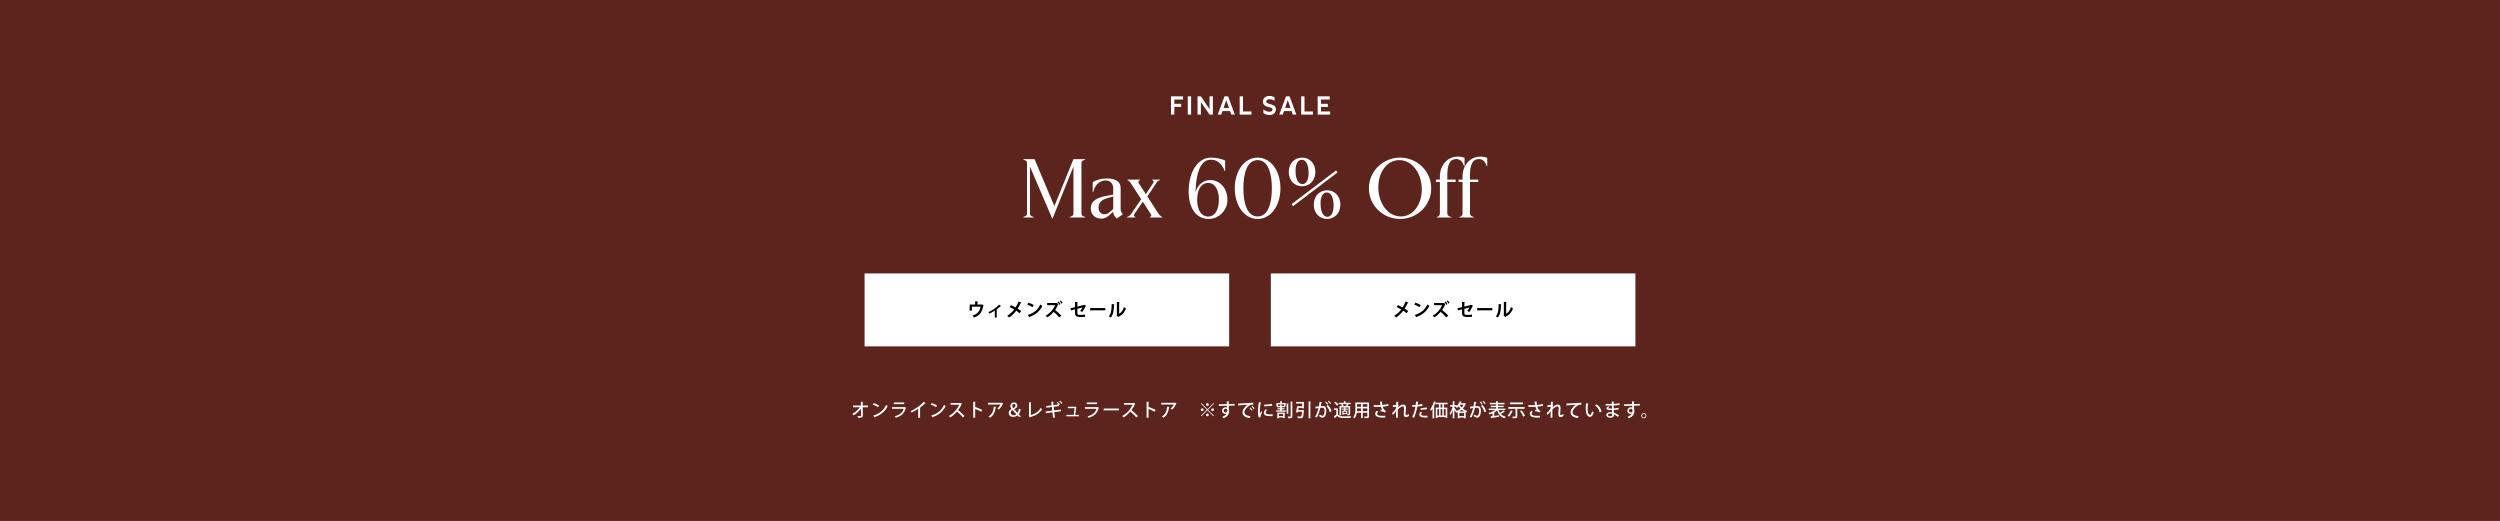 <svg width="1920" height="400" viewBox="0 0 1920 400" fill="none" xmlns="http://www.w3.org/2000/svg">
<rect width="1920" height="400" fill="#5D241D"/>
<rect width="1920" height="400" fill="#5D241D"/>
<path d="M808.408 167.768H808.088L791 127.96V163.8C791 164.888 791.256 165.592 792.536 166.104L793.88 166.68V167H785.88V166.68L787.224 166.104C788.504 165.592 788.76 164.888 788.76 163.8V125.4C788.76 124.312 788.504 123.608 787.224 123.096L785.88 122.52V122.2H794.52L809.752 158.296L824.408 122.2H833.432V122.52L832.088 123.096C830.808 123.608 830.552 124.312 830.552 125.4V163.8C830.552 164.888 830.808 165.592 832.088 166.104L833.432 166.68V167H821.528V166.68L822.872 166.104C824.152 165.592 824.408 164.888 824.408 163.8V127.96L808.408 167.768ZM861.797 163.8L862.373 164.504L857.637 167.896L856.293 166.296C855.653 165.528 854.949 164.376 854.949 162.776V162.52L852.389 164.888C850.597 166.552 848.677 167.896 845.861 167.896C840.997 167.896 837.733 164.76 837.733 160.216C837.733 153.88 842.981 151.704 849.765 150.424L854.949 149.464V144.728C854.949 140.824 852.517 138.584 849.125 138.584C845.285 138.584 841.637 141.272 840.293 145.368L839.525 147.736H839.205V139.864C841.701 138.328 845.605 137.048 850.085 137.048C856.485 137.048 860.645 139.416 860.645 144.344V160.024C860.645 161.56 860.901 162.648 861.797 163.8ZM852.709 162.52L854.949 160.472V150.872L849.573 152.472C845.989 153.56 843.685 155.672 843.685 159.576C843.685 162.264 845.413 164.568 847.973 164.568C849.701 164.568 851.109 163.992 852.709 162.52ZM892.11 166.36L892.686 166.68V167H883.086V166.68L883.534 166.424C884.302 165.976 884.43 165.336 883.79 164.376L877.646 154.904L871.182 164.44C870.606 165.336 870.734 165.976 871.502 166.424L871.95 166.68V167H865.486V166.68L866.126 166.424C867.406 165.912 867.982 165.336 868.622 164.376L876.43 152.984L868.366 140.568C867.726 139.608 867.342 139.096 866.382 138.584L865.806 138.264V137.944H875.534V138.264L875.086 138.52C874.318 138.968 873.934 139.672 874.51 140.568L880.014 149.08L885.71 140.504C886.35 139.608 885.966 139.032 885.262 138.52L884.878 138.264V137.944H890.958V138.264L890.318 138.52C889.038 139.032 888.782 139.544 888.078 140.568L881.166 150.872L889.806 164.184C890.51 165.272 891.214 165.848 892.11 166.36ZM929.396 138.264C936.628 138.264 942.644 144.28 942.644 153.432C942.644 162.2 935.476 168.152 928.308 168.152C918.452 168.152 912.884 159.64 912.884 147.096C912.884 131.864 920.052 121.048 929.908 121.048C934.004 121.048 937.908 121.944 940.916 123.288V131.416H940.596C938.356 125.528 934.772 122.648 929.908 122.648C923.188 122.648 918.644 130.008 918.132 147.8C919.668 141.464 924.852 138.264 929.396 138.264ZM927.924 166.296C933.172 166.296 936.116 160.984 936.116 153.432C936.116 145.88 933.172 140.504 927.924 140.504C922.42 140.504 919.412 145.88 919.412 153.432C919.412 160.984 922.42 166.296 927.924 166.296ZM965.846 168.152C955.542 168.152 948.31 157.784 948.31 144.6C948.31 131.416 955.542 121.048 965.846 121.048C976.15 121.048 983.382 131.416 983.382 144.6C983.382 157.784 976.15 168.152 965.846 168.152ZM965.846 166.232C973.718 166.232 976.79 156.44 976.79 144.6C976.79 132.76 973.718 122.968 965.846 122.968C957.974 122.968 954.902 132.76 954.902 144.6C954.902 156.44 957.974 166.232 965.846 166.232ZM1000.02 143.064C994.257 143.064 989.777 138.712 989.777 132.056C989.777 125.4 994.257 121.048 1000.02 121.048C1005.71 121.048 1010.19 125.4 1010.19 132.056C1010.19 138.712 1005.71 143.064 1000.02 143.064ZM1000.34 141.4C1002.96 141.4 1005.01 138.392 1005.01 133.016C1005.01 127.448 1003.47 122.712 999.697 122.712C997.009 122.712 994.961 125.72 994.961 131.096C994.961 136.6 996.561 141.4 1000.34 141.4ZM1027.22 132.44L993.105 158.296L991.953 156.76L1026.07 130.904L1027.22 132.44ZM1019.22 168.152C1013.46 168.152 1008.98 163.8 1008.98 157.144C1008.98 150.488 1013.46 146.136 1019.22 146.136C1024.91 146.136 1029.39 150.488 1029.39 157.144C1029.39 163.8 1024.91 168.152 1019.22 168.152ZM1019.54 166.488C1022.16 166.488 1024.21 163.48 1024.21 158.104C1024.21 152.536 1022.67 147.8 1018.9 147.8C1016.21 147.8 1014.16 150.808 1014.16 156.184C1014.16 161.688 1015.76 166.488 1019.54 166.488ZM1075.25 168.152C1062.06 168.152 1051.31 157.72 1051.31 144.6C1051.31 131.544 1062.06 121.048 1075.25 121.048C1088.43 121.048 1099.18 131.544 1099.18 144.6C1099.18 157.72 1088.43 168.152 1075.25 168.152ZM1075.89 166.232C1085.55 166.232 1091.95 156.568 1091.95 145.496C1091.95 133.208 1084.65 122.968 1074.61 122.968C1064.94 122.968 1058.54 132.632 1058.54 143.704C1058.54 156.056 1065.77 166.232 1075.89 166.232ZM1119.66 120.28C1121.52 120.28 1123.31 120.6 1124.78 121.24V127.64H1124.46L1123.76 126.04C1122.61 123.48 1120.75 122.136 1118.38 122.136C1113.58 122.136 1111.53 126.296 1111.53 134.808V137.944H1117.93V139.736H1111.53V163.736C1111.53 164.952 1112.17 165.848 1113.45 166.296L1114.61 166.68V167H1103.41V166.68L1104.3 166.296C1105.58 165.72 1105.84 164.824 1105.84 163.736V139.736H1102.77V137.944H1105.84V135.448C1105.84 127.32 1111.21 120.28 1119.66 120.28ZM1137.07 120.28C1138.92 120.28 1140.71 120.6 1142.19 121.24V127.64H1141.87L1141.16 126.04C1140.01 123.48 1138.15 122.136 1135.79 122.136C1130.99 122.136 1128.94 126.296 1128.94 134.808V137.944H1135.34V139.736H1128.94V163.736C1128.94 164.952 1129.58 165.848 1130.86 166.296L1132.01 166.68V167H1120.81V166.68L1121.71 166.296C1122.99 165.72 1123.24 164.824 1123.24 163.736V139.736H1120.17V137.944H1123.24V135.448C1123.24 127.32 1128.62 120.28 1137.07 120.28Z" fill="white"/>
<path d="M899.334 88V74H908.574V76.42H901.874V79.7H907.154V82.12H901.874V88H899.334ZM914.783 74V88H912.203V74H914.783ZM928.937 74H931.497V88H928.937L922.277 78.44V88H919.717V74H922.277L928.937 83.8V74ZM945.614 88L944.674 85.28H938.894L937.954 88H935.214L940.414 74H943.174L948.354 88H945.614ZM939.714 82.88H943.874L941.774 76.94L939.714 82.88ZM952.072 88V74H954.632V85.58H961.112V88H952.072ZM970.277 83.96C971.417 85.02 973.217 85.84 974.837 85.84C976.137 85.84 977.297 85.34 977.297 84.14C977.297 83.14 976.477 82.78 975.317 82.48L974.017 82.14C972.097 81.64 969.917 80.76 969.917 78C969.917 75.06 972.357 73.68 974.957 73.68C976.297 73.68 977.757 74.04 978.877 74.8V77.36C977.977 76.76 976.417 76.22 975.037 76.22C973.677 76.22 972.517 76.74 972.517 77.94C972.517 79.06 973.537 79.4 974.937 79.78L975.997 80.06C977.997 80.6 979.897 81.36 979.897 83.96C979.897 86.84 977.537 88.36 974.877 88.36C973.337 88.36 971.597 87.86 970.277 86.78V83.96ZM992.845 88L991.905 85.28H986.125L985.185 88H982.445L987.645 74H990.405L995.585 88H992.845ZM986.945 82.88H991.105L989.005 76.94L986.945 82.88ZM999.303 88V74H1001.86V85.58H1008.34V88H999.303ZM1021.55 88H1011.97V74H1021.21V76.42H1014.51V79.7H1019.79V82.12H1014.51V85.58H1021.55V88Z" fill="white"/>
<rect width="280" height="56" transform="translate(664 210)" fill="white"/>
<path d="M748.9 233.872V231.422L751.154 231.548C751.14 231.702 750.986 231.87 750.706 231.898V233.872H753.59L753.912 233.732L755.452 234.362C755.41 234.432 755.326 234.53 755.214 234.586C754.388 239.64 752.456 242.342 748.06 243.896C747.822 243.49 747.248 242.804 746.87 242.398C750.762 241.096 752.554 238.828 753.03 235.538H746.422V238.534H744.7V233.872H748.9ZM767.326 233.998L768.838 235.048C768.754 235.146 768.614 235.174 768.418 235.146C767.55 236 766.416 236.868 765.436 237.61C765.59 237.666 765.716 237.708 765.814 237.75C765.772 237.848 765.66 237.932 765.492 237.96V243.938H764.008V238.52C763 239.206 761.152 240.312 759.948 240.858C759.766 240.55 759.374 240.018 759.094 239.766C763.63 237.68 766.444 234.978 767.326 233.998ZM775.438 235.818L776.418 234.334C777.552 234.824 778.784 235.44 779.96 236.084C780.688 234.95 781.626 233.172 782.298 231.492L784.524 232.43C784.468 232.57 784.258 232.654 783.978 232.64C783.348 234.012 782.41 235.72 781.57 237.022C782.368 237.512 783.418 238.212 784.244 238.912L783.068 240.592C782.41 239.976 781.486 239.248 780.478 238.576C779.064 240.494 777.132 242.44 775.032 243.812C774.724 243.448 773.996 242.818 773.562 242.538C775.606 241.278 777.566 239.472 778.938 237.652C777.79 236.966 776.572 236.336 775.438 235.818ZM788.968 233.956L789.794 232.43C791.194 232.864 792.874 233.606 793.896 234.278L792.972 235.874C791.964 235.202 790.312 234.432 788.968 233.956ZM790.592 243.7L789.318 241.908C794.036 240.452 797.284 237.708 798.908 233.858C799.426 234.278 800.028 234.614 800.546 234.894C798.81 238.716 795.464 241.698 790.83 243.336C790.802 243.49 790.718 243.644 790.592 243.7ZM813.845 231.24L814.643 230.736C815.147 231.254 815.791 232.108 816.099 232.668L815.259 233.228C814.979 232.668 814.279 231.73 813.845 231.24ZM812.137 232.066L812.977 231.52C813.537 232.108 814.111 232.864 814.447 233.536L813.579 234.096C813.271 233.508 812.697 232.64 812.137 232.066ZM811.619 232.626L812.921 233.578C812.879 233.62 812.795 233.662 812.739 233.676C812.263 234.88 811.353 236.686 810.373 238.072C811.717 239.164 813.845 241.082 815.133 242.44L813.495 243.728C812.361 242.37 810.443 240.494 809.253 239.514C807.965 240.984 806.215 242.664 804.409 243.756C804.101 243.378 803.513 242.748 803.093 242.398C806.579 240.508 809.169 237.33 810.373 234.404H804.227L804.213 232.724H811.325L811.619 232.626ZM832.572 234.054L834.084 234.768C834.042 234.866 833.944 234.95 833.804 235.006C833.188 236.49 832.082 238.52 831.116 239.598C830.724 239.332 830.08 239.01 829.562 238.786C830.262 238.086 830.934 237.064 831.298 236.154L827.434 237.148V240.298C827.434 241.418 827.896 241.81 828.932 241.81H831.13C831.676 241.81 832.726 241.698 833.272 241.614C833.272 242.132 833.3 242.846 833.328 243.336C832.768 243.406 831.788 243.448 831.172 243.448H828.904C826.706 243.448 825.628 242.468 825.628 240.354V237.61L822.534 238.394L822.1 236.756L825.628 235.902V231.856L827.84 231.968C827.826 232.15 827.672 232.248 827.434 232.304V235.454L832.376 234.208L832.572 234.054ZM837.338 238.618L837.226 236.588H848.916V238.352H837.814C837.73 238.492 837.534 238.59 837.338 238.618ZM859.52 232.248V240.956C861.396 239.92 862.544 238.03 863.174 235.86C863.538 236.168 864.336 236.616 864.756 236.826C863.748 239.724 862.11 241.768 859.142 243.238C859.072 243.378 858.932 243.518 858.82 243.588L857.504 242.048L857.728 241.754V231.8L859.912 231.912C859.884 232.066 859.786 232.206 859.52 232.248ZM853.738 233.536L855.922 233.676C855.908 233.83 855.782 233.956 855.558 233.984C855.488 238.002 855.11 241.25 853.192 243.84C852.786 243.574 852.114 243.182 851.624 242.93C853.486 240.76 853.738 237.12 853.738 233.536Z" fill="black"/>
<rect width="280" height="56" transform="translate(976 210)" fill="white"/>
<path d="M1072.65 235.818L1073.63 234.334C1074.76 234.824 1076 235.44 1077.17 236.084C1077.9 234.95 1078.84 233.172 1079.51 231.492L1081.74 232.43C1081.68 232.57 1081.47 232.654 1081.19 232.64C1080.56 234.012 1079.62 235.72 1078.78 237.022C1079.58 237.512 1080.63 238.212 1081.46 238.912L1080.28 240.592C1079.62 239.976 1078.7 239.248 1077.69 238.576C1076.28 240.494 1074.34 242.44 1072.24 243.812C1071.94 243.448 1071.21 242.818 1070.77 242.538C1072.82 241.278 1074.78 239.472 1076.15 237.652C1075 236.966 1073.78 236.336 1072.65 235.818ZM1086.18 233.956L1087.01 232.43C1088.41 232.864 1090.09 233.606 1091.11 234.278L1090.18 235.874C1089.18 235.202 1087.52 234.432 1086.18 233.956ZM1087.8 243.7L1086.53 241.908C1091.25 240.452 1094.5 237.708 1096.12 233.858C1096.64 234.278 1097.24 234.614 1097.76 234.894C1096.02 238.716 1092.68 241.698 1088.04 243.336C1088.01 243.49 1087.93 243.644 1087.8 243.7ZM1111.06 231.24L1111.85 230.736C1112.36 231.254 1113 232.108 1113.31 232.668L1112.47 233.228C1112.19 232.668 1111.49 231.73 1111.06 231.24ZM1109.35 232.066L1110.19 231.52C1110.75 232.108 1111.32 232.864 1111.66 233.536L1110.79 234.096C1110.48 233.508 1109.91 232.64 1109.35 232.066ZM1108.83 232.626L1110.13 233.578C1110.09 233.62 1110.01 233.662 1109.95 233.676C1109.47 234.88 1108.56 236.686 1107.58 238.072C1108.93 239.164 1111.06 241.082 1112.34 242.44L1110.71 243.728C1109.57 242.37 1107.65 240.494 1106.46 239.514C1105.18 240.984 1103.43 242.664 1101.62 243.756C1101.31 243.378 1100.72 242.748 1100.3 242.398C1103.79 240.508 1106.38 237.33 1107.58 234.404H1101.44L1101.42 232.724H1108.54L1108.83 232.626ZM1129.78 234.054L1131.3 234.768C1131.25 234.866 1131.16 234.95 1131.02 235.006C1130.4 236.49 1129.29 238.52 1128.33 239.598C1127.94 239.332 1127.29 239.01 1126.77 238.786C1127.47 238.086 1128.15 237.064 1128.51 236.154L1124.65 237.148V240.298C1124.65 241.418 1125.11 241.81 1126.14 241.81H1128.34C1128.89 241.81 1129.94 241.698 1130.48 241.614C1130.48 242.132 1130.51 242.846 1130.54 243.336C1129.98 243.406 1129 243.448 1128.38 243.448H1126.12C1123.92 243.448 1122.84 242.468 1122.84 240.354V237.61L1119.75 238.394L1119.31 236.756L1122.84 235.902V231.856L1125.05 231.968C1125.04 232.15 1124.88 232.248 1124.65 232.304V235.454L1129.59 234.208L1129.78 234.054ZM1134.55 238.618L1134.44 236.588H1146.13V238.352H1135.03C1134.94 238.492 1134.75 238.59 1134.55 238.618ZM1156.73 232.248V240.956C1158.61 239.92 1159.76 238.03 1160.39 235.86C1160.75 236.168 1161.55 236.616 1161.97 236.826C1160.96 239.724 1159.32 241.768 1156.35 243.238C1156.28 243.378 1156.14 243.518 1156.03 243.588L1154.72 242.048L1154.94 241.754V231.8L1157.12 231.912C1157.1 232.066 1157 232.206 1156.73 232.248ZM1150.95 233.536L1153.13 233.676C1153.12 233.83 1152.99 233.956 1152.77 233.984C1152.7 238.002 1152.32 241.25 1150.4 243.84C1150 243.574 1149.33 243.182 1148.84 242.93C1150.7 240.76 1150.95 237.12 1150.95 233.536Z" fill="black"/>
<path d="M666.591 311.46V312.776H662.587L662.657 319.09C662.685 320.826 661.565 320.826 658.905 320.826C658.863 320.462 658.709 319.902 658.555 319.552C658.919 319.552 659.325 319.566 659.689 319.566C660.963 319.566 661.271 319.566 661.271 319.076L661.215 313.826C659.801 315.772 657.687 317.718 655.573 318.95C655.335 318.614 654.943 318.18 654.593 317.9C656.763 316.724 658.989 314.764 660.403 312.776H655.209V311.46H661.187L661.159 308.534L662.923 308.618C662.909 308.758 662.783 308.856 662.545 308.884L662.573 311.46H666.591ZM670.329 310.76L670.987 309.57C672.415 310.004 674.095 310.746 675.117 311.432L674.389 312.692C673.381 311.992 671.715 311.25 670.329 310.76ZM671.729 320.602L670.721 319.146C675.551 317.662 678.827 314.89 680.479 311.026C680.885 311.348 681.361 311.614 681.767 311.838C680.031 315.66 676.643 318.656 671.953 320.266C671.939 320.406 671.841 320.546 671.729 320.602ZM694.451 309.108V310.396H686.471V309.108H694.451ZM694.717 312.566L695.907 313.112C695.851 313.196 695.781 313.252 695.669 313.294C694.465 317.55 692.225 319.608 688.025 320.784C687.857 320.448 687.465 319.958 687.185 319.664C690.839 318.768 693.191 316.822 693.961 313.98H685.099V312.678H694.549L694.717 312.566ZM709.487 308.59L710.915 309.654C710.845 309.724 710.747 309.78 710.607 309.78C710.565 309.78 710.523 309.78 710.467 309.766C709.389 310.844 707.947 312.048 706.603 313.028C706.729 313.084 706.897 313.154 706.981 313.182C706.953 313.294 706.827 313.392 706.645 313.42V320.812H705.175V313.938C703.803 314.89 701.913 315.968 700.205 316.808C700.009 316.486 699.645 315.996 699.365 315.73C703.103 314.036 707.289 311.096 709.487 308.59ZM714.849 310.76L715.507 309.57C716.935 310.004 718.615 310.746 719.637 311.432L718.909 312.692C717.901 311.992 716.235 311.25 714.849 310.76ZM716.249 320.602L715.241 319.146C720.071 317.662 723.347 314.89 724.999 311.026C725.405 311.348 725.881 311.614 726.287 311.838C724.551 315.66 721.163 318.656 716.473 320.266C716.459 320.406 716.361 320.546 716.249 320.602ZM737.69 309.444L738.81 310.06C738.754 310.158 738.684 310.214 738.572 310.256C737.802 312.048 737.004 313.462 735.87 314.974C737.312 316.136 739.496 318.11 740.77 319.496L739.538 320.56C738.39 319.202 736.276 317.13 734.974 316.066C733.7 317.564 731.726 319.44 729.808 320.56C729.584 320.252 729.108 319.762 728.786 319.482C732.44 317.494 735.394 313.84 736.668 310.858H730.088V309.528H737.438L737.69 309.444ZM754.35 314.848L753.566 316.206C752.278 315.478 750.388 314.582 748.932 314.008V320.784H747.462V308.534L749.338 308.646C749.324 308.8 749.198 308.912 748.932 308.968V312.972L749.212 312.58C750.808 313.168 752.936 314.106 754.35 314.848ZM769.26 309.234L770.478 309.864C770.436 309.948 770.338 310.004 770.24 310.046C769.54 311.698 768.35 313.406 767.104 314.526C766.824 314.288 766.25 313.952 765.886 313.756C766.964 312.93 767.888 311.684 768.294 310.676H758.774V309.346H769.078L769.26 309.234ZM763.226 312.314L765.074 312.496C765.046 312.636 764.92 312.734 764.71 312.762C764.332 315.94 763.184 319.104 760.342 320.784C760.048 320.546 759.53 320.098 759.152 319.888C761.896 318.404 762.96 315.548 763.226 312.314ZM784.156 320H782.224C781.916 319.72 781.622 319.44 781.258 319.034C780.306 319.832 779.312 320.168 778.094 320.168C775.994 320.168 774.692 318.824 774.692 317.158C774.692 315.632 775.616 314.694 776.806 314.078V314.036C776.232 313.322 775.924 312.51 775.924 311.796C775.924 310.438 776.932 309.094 778.808 309.094C780.278 309.094 781.342 310.06 781.342 311.432C781.342 312.538 780.726 313.434 778.962 314.302V314.358C779.9 315.436 780.894 316.556 781.468 317.116C781.916 316.5 782.238 315.562 782.462 314.162H783.918C783.624 315.94 783.106 317.27 782.322 318.096C782.924 318.726 783.54 319.384 784.156 320ZM778.738 310.186C777.786 310.186 777.422 310.984 777.422 311.656C777.422 312.398 777.772 312.93 778.22 313.49C779.27 312.902 779.928 312.356 779.928 311.516C779.928 310.9 779.578 310.186 778.738 310.186ZM778.402 318.936C779.284 318.936 780.026 318.586 780.488 318.11C779.97 317.606 778.752 316.29 777.562 314.932C777.016 315.254 776.246 315.856 776.246 316.906C776.246 318.068 777.114 318.936 778.402 318.936ZM791.716 309.402V318.754C794.992 317.816 797.708 316.066 799.304 313.28C799.556 313.602 800.046 314.05 800.326 314.274C798.478 317.34 795.272 319.314 791.114 320.392C791.086 320.518 790.988 320.658 790.862 320.7L790.064 319.384L790.26 319.09V308.982L792.136 309.08C792.122 309.234 791.996 309.36 791.716 309.402ZM815.936 309.668L815.222 310.186C814.872 309.626 814.074 308.744 813.528 308.268L814.186 307.736C814.802 308.268 815.544 309.08 815.936 309.668ZM809.538 315.184L814.648 314.54L814.788 315.842L809.692 316.486L810.182 320.686L808.754 320.84L808.292 316.668L803.21 317.326L803.056 316.024L808.138 315.366L807.816 312.594L803.616 313.126L803.462 311.824L807.662 311.292L807.354 308.604L809.188 308.52C809.188 308.66 809.076 308.786 808.838 308.856L809.076 311.11L812.968 310.606C812.576 310.088 812.072 309.528 811.638 309.15L812.31 308.646C812.926 309.15 813.626 309.976 814.032 310.592L813.318 311.096C813.248 310.984 813.164 310.858 813.066 310.732L813.206 311.908L809.23 312.412L809.538 315.184ZM825.764 318.628H828.592V319.748H819.044V318.628H824.602C824.812 317.284 825.134 314.82 825.274 313.476H820.108V312.37H825.666L825.862 312.3L826.8 312.734C826.758 312.804 826.688 312.874 826.59 312.902C826.408 314.302 825.988 317.214 825.764 318.628ZM842.578 309.108V310.396H834.598V309.108H842.578ZM842.844 312.566L844.034 313.112C843.978 313.196 843.908 313.252 843.796 313.294C842.592 317.55 840.352 319.608 836.152 320.784C835.984 320.448 835.592 319.958 835.312 319.664C838.966 318.768 841.318 316.822 842.088 313.98H833.226V312.678H842.676L842.844 312.566ZM847.688 315.408L847.576 313.756H859.266V315.156H848.136C848.052 315.296 847.87 315.394 847.688 315.408ZM870.826 309.444L871.946 310.06C871.89 310.158 871.82 310.214 871.708 310.256C870.938 312.048 870.14 313.462 869.006 314.974C870.448 316.136 872.632 318.11 873.906 319.496L872.674 320.56C871.526 319.202 869.412 317.13 868.11 316.066C866.836 317.564 864.862 319.44 862.944 320.56C862.72 320.252 862.244 319.762 861.922 319.482C865.576 317.494 868.53 313.84 869.804 310.858H863.224V309.528H870.574L870.826 309.444ZM887.486 314.848L886.702 316.206C885.414 315.478 883.524 314.582 882.068 314.008V320.784H880.598V308.534L882.474 308.646C882.46 308.8 882.334 308.912 882.068 308.968V312.972L882.348 312.58C883.944 313.168 886.072 314.106 887.486 314.848ZM902.396 309.234L903.614 309.864C903.572 309.948 903.474 310.004 903.376 310.046C902.676 311.698 901.486 313.406 900.24 314.526C899.96 314.288 899.386 313.952 899.022 313.756C900.1 312.93 901.024 311.684 901.43 310.676H891.91V309.346H902.214L902.396 309.234ZM896.362 312.314L898.21 312.496C898.182 312.636 898.056 312.734 897.846 312.762C897.468 315.94 896.32 319.104 893.478 320.784C893.184 320.546 892.666 320.098 892.288 319.888C895.032 318.404 896.096 315.548 896.362 312.314ZM927.288 311.74C926.686 311.74 926.238 311.236 926.238 310.69C926.238 310.116 926.714 309.64 927.288 309.64C927.862 309.64 928.338 310.116 928.338 310.69C928.338 311.264 927.862 311.74 927.288 311.74ZM922.262 310.06L922.668 309.654L927.288 314.274L931.908 309.654L932.314 310.06L927.694 314.68L932.314 319.3L931.908 319.706L927.288 315.086L922.654 319.72L922.248 319.314L926.882 314.68L922.262 310.06ZM924.348 314.68C924.348 315.282 923.844 315.73 923.298 315.73C922.724 315.73 922.248 315.254 922.248 314.68C922.248 314.106 922.724 313.63 923.298 313.63C923.872 313.63 924.348 314.106 924.348 314.68ZM930.228 314.68C930.228 314.078 930.732 313.63 931.278 313.63C931.852 313.63 932.328 314.106 932.328 314.68C932.328 315.254 931.852 315.73 931.278 315.73C930.704 315.73 930.228 315.254 930.228 314.68ZM927.288 317.62C927.89 317.62 928.338 318.124 928.338 318.67C928.338 319.244 927.862 319.72 927.288 319.72C926.714 319.72 926.238 319.244 926.238 318.67C926.238 318.096 926.714 317.62 927.288 317.62ZM936.108 311.796L936.066 310.508C936.948 310.48 941.246 310.368 942.212 310.326C942.212 310.13 942.156 308.632 942.128 308.254L944.032 308.338C944.018 308.464 943.892 308.604 943.64 308.646C943.64 309.01 943.654 309.682 943.668 310.298C945.446 310.242 947.266 310.2 948.162 310.186V311.502C947.084 311.488 945.418 311.502 943.696 311.558C943.71 312.076 943.71 312.58 943.724 312.93C943.752 313.42 943.766 313.784 943.78 314.232C943.962 314.778 943.976 315.436 943.976 315.772C943.976 318.642 942.002 320.322 939.762 321.176C939.524 320.854 939.048 320.364 938.74 320.084C940.546 319.44 941.694 318.502 942.114 317.424H942.1C941.876 317.704 941.47 317.914 941.008 317.914C939.762 317.914 938.586 316.906 938.586 315.408C938.586 313.868 939.846 312.748 941.204 312.748C941.624 312.748 942.03 312.86 942.31 313.056C942.31 313 942.296 312.944 942.296 312.902C942.282 312.636 942.268 312.076 942.254 311.586C939.944 311.656 937.648 311.712 936.108 311.796ZM941.19 316.808C942.044 316.808 942.52 316.136 942.52 315.38C942.52 314.372 942.1 313.868 941.288 313.868C940.476 313.868 939.86 314.484 939.86 315.408C939.86 316.248 940.49 316.808 941.19 316.808ZM951.105 311.586L950.965 309.92C951.385 309.92 951.987 309.906 952.379 309.878C953.807 309.766 960.359 309.332 962.459 309.276L962.473 310.76C961.325 310.718 960.583 310.802 959.505 311.53C957.699 312.678 955.739 314.764 955.739 316.458C955.739 318.222 957.125 319.258 960.387 319.65L959.715 321.036C955.725 320.518 954.213 318.922 954.213 316.472C954.213 314.638 955.963 312.328 958.273 310.802C956.635 310.928 952.967 311.208 951.441 311.362C951.399 311.46 951.231 311.558 951.105 311.586ZM961.143 312.272L961.773 311.74C962.431 312.258 963.187 313.028 963.565 313.644L962.893 314.19C962.543 313.658 961.759 312.762 961.143 312.272ZM959.561 313.518L960.191 312.986C960.821 313.476 961.591 314.302 961.983 314.904L961.297 315.436C960.947 314.876 960.107 313.952 959.561 313.518ZM966.785 308.926L968.689 309.206C968.661 309.36 968.521 309.444 968.241 309.458C967.737 311.838 967.513 314.344 967.513 315.674C967.513 316.598 967.541 317.48 967.639 318.04C967.863 317.494 968.437 316.178 968.619 315.702L969.333 316.668C968.815 317.858 968.353 318.642 968.157 319.286C968.087 319.524 968.045 319.734 968.045 319.944C968.045 320.112 968.073 320.266 968.115 320.42L966.729 320.644C966.267 319.3 966.099 317.606 966.099 315.73C966.099 313.868 966.379 311.292 966.785 308.926ZM970.943 312.09L970.901 310.746C972.595 310.704 975.129 310.522 976.907 310.214L977.047 311.586C975.325 311.88 972.567 312.062 970.943 312.09ZM977.383 318.152L977.341 319.552C976.851 319.58 976.333 319.594 975.815 319.594C974.863 319.594 973.939 319.552 973.281 319.454C971.447 319.202 970.649 318.208 970.649 317.046C970.649 316.066 971.153 315.226 971.909 314.302L973.225 314.778C972.553 315.45 972.105 316.122 972.105 316.864C972.105 318.166 973.855 318.25 975.465 318.25C976.095 318.25 976.781 318.222 977.383 318.152ZM982.185 321.26H980.981V316.864H986.693V321.106H985.433V320.56H982.185V321.26ZM988.135 309.836L989.717 309.934C989.703 310.046 989.619 310.116 989.395 310.158V317.732H988.135V309.836ZM985.433 319.552V317.886H982.185V319.552H985.433ZM986.483 314.442H984.397V315.198H987.449V316.234H980.113V315.198H983.165V314.442H981.135V313.532H983.165V312.804H980.869V312.006H980.267V309.542H983.137V308.114L984.761 308.212C984.747 308.324 984.649 308.408 984.439 308.436V309.542H987.393V312.006H986.777V312.804H984.397V313.532H986.483V314.442ZM981.443 310.578V311.824H983.165V310.83L984.719 310.928C984.705 311.04 984.621 311.124 984.397 311.152V311.824H986.161V310.578H981.443ZM991.215 319.58V308.408L992.825 308.478C992.811 308.604 992.727 308.688 992.503 308.716V319.58C992.503 321.008 991.943 321.26 989.381 321.232C989.325 320.868 989.129 320.28 988.947 319.888C989.465 319.916 989.955 319.916 990.333 319.916C991.131 319.916 991.215 319.916 991.215 319.58ZM1005.01 321.232V308.296L1006.67 308.394C1006.66 308.52 1006.57 308.59 1006.35 308.632V321.232H1005.01ZM997.039 314.918H1000.37L1000.67 314.89L1001.45 315.03C1001.45 315.142 1001.42 315.31 1001.39 315.436C1001.14 318.782 1000.89 320.154 1000.39 320.686C999.909 321.204 999.377 321.232 998.327 321.232C997.865 321.232 997.333 321.218 996.787 321.19C996.745 320.784 996.563 320.196 996.297 319.818C997.235 319.902 998.215 319.916 998.579 319.916C998.887 319.916 999.055 319.888 999.237 319.762C999.559 319.482 999.783 318.46 999.965 316.164H996.829C996.773 316.416 996.731 316.64 996.689 316.85L995.359 316.64C995.639 315.422 995.961 313.518 996.143 312.02H1000.06V309.934H995.401V308.702H1001.38V313.63H1000.06V313.266H997.305C997.221 313.812 997.137 314.386 997.039 314.918ZM1022.24 309.752L1021.53 310.242C1021.19 309.654 1020.38 308.744 1019.79 308.296L1020.46 307.806C1021.12 308.324 1021.86 309.15 1022.24 309.752ZM1020.07 310.312L1019.36 310.816C1019.02 310.214 1018.21 309.304 1017.63 308.856L1018.29 308.38C1018.95 308.884 1019.71 309.71 1020.07 310.312ZM1013.43 308.59L1015.32 308.814C1015.28 309.01 1015.11 309.08 1014.86 309.094C1014.71 309.822 1014.48 311.096 1014.32 311.922C1014.82 311.866 1015.35 311.824 1015.67 311.824C1017.9 311.81 1018.61 313.322 1018.61 315.464C1018.61 316.024 1018.52 317.396 1018.19 318.418C1017.76 319.986 1016.84 320.756 1015.59 320.756C1015.03 320.756 1014.23 320.49 1013.06 319.566C1013.25 319.216 1013.43 318.782 1013.55 318.376C1014.58 319.146 1015.16 319.314 1015.56 319.314C1016.23 319.314 1016.63 318.824 1016.88 317.984C1017.1 317.242 1017.24 316.024 1017.24 315.408C1017.23 313.924 1016.75 313.112 1015.56 313.126C1015.18 313.126 1014.67 313.154 1014.05 313.238C1013.38 315.94 1012.59 318.404 1011.32 320.658L1010.03 320.042C1011.28 317.9 1012.02 315.87 1012.64 313.392L1010.33 313.714L1010.21 312.342L1012.9 312.048C1013.1 311.026 1013.29 309.794 1013.43 308.59ZM1022.63 315.996L1021.18 316.5C1020.78 314.61 1019.78 312.832 1018.61 311.824L1019.76 311.082C1021.11 312.258 1022.21 314.064 1022.63 315.996ZM1028.74 311.88H1030.58C1030.47 311.46 1030.26 310.914 1030.02 310.494L1030.53 310.368H1028.16V309.332H1032.07V308.114L1033.69 308.212C1033.68 308.324 1033.58 308.408 1033.36 308.436V309.332H1037.4V310.368H1035.32L1035.78 310.508C1035.75 310.606 1035.64 310.648 1035.47 310.648C1035.3 310.998 1035.06 311.474 1034.83 311.88H1036.91V317.746C1036.91 318.852 1036.41 318.936 1034.88 318.936C1034.83 318.656 1034.69 318.278 1034.55 317.984H1031.83V318.502H1030.92V315.408H1032.28V314.596H1030.36V313.812H1032.28V312.972L1033.55 313.056C1033.54 313.154 1033.45 313.224 1033.27 313.252V313.812H1035.26V314.596H1033.27V315.408H1034.69V317.928C1035.05 317.942 1035.37 317.942 1035.5 317.942C1035.64 317.928 1035.68 317.886 1035.68 317.746V312.916H1029.94V318.964H1028.74V311.88ZM1031.54 311.88H1033.78L1033.69 311.852C1033.9 311.432 1034.14 310.844 1034.29 310.368H1031.16C1031.44 310.844 1031.68 311.418 1031.76 311.824L1031.54 311.88ZM1031.83 317.214H1033.78V316.178H1031.83V317.214ZM1024.68 309.234L1025.68 308.492C1026.52 309.122 1027.52 310.074 1027.95 310.774L1026.87 311.6C1026.47 310.9 1025.52 309.92 1024.68 309.234ZM1024.56 313.672H1027.56V318.236C1028.51 319.776 1030.37 319.776 1032.85 319.776C1034.46 319.776 1036.39 319.734 1037.63 319.636C1037.47 319.944 1037.28 320.56 1037.21 320.938C1036.16 320.98 1034.56 321.008 1033.12 321.008C1030.07 321.008 1028.3 321.008 1027 319.342C1026.4 319.93 1025.78 320.504 1025.26 320.952C1025.26 321.092 1025.22 321.148 1025.11 321.218L1024.42 319.804C1024.98 319.412 1025.68 318.866 1026.29 318.334V314.904H1024.56V313.672ZM1040.9 309.094H1051.43V319.566C1051.43 321.022 1050.8 321.19 1048.06 321.162C1048 320.798 1047.79 320.224 1047.61 319.874C1048.15 319.902 1048.71 319.902 1049.13 319.902C1050.06 319.902 1050.1 319.902 1050.1 319.552V316.99H1046.59V321.064H1045.28V316.99H1042.04C1041.8 318.558 1041.29 320.168 1040.24 321.33C1040.05 321.064 1039.5 320.602 1039.21 320.448C1040.76 318.712 1040.9 316.192 1040.9 314.19V309.094ZM1045.28 312.426V310.368H1042.22V312.426H1045.28ZM1046.59 312.426H1050.1V310.368H1046.59V312.426ZM1042.22 313.672V314.204C1042.22 314.68 1042.2 315.198 1042.16 315.73H1045.28V313.672H1042.22ZM1046.59 313.672V315.73H1050.1V313.672H1046.59ZM1066.12 310.242L1066.38 311.642C1065.22 311.964 1063.53 312.202 1061.96 312.328C1062.49 314.064 1063.11 315.072 1064.48 315.688L1063.5 316.878C1062.9 316.346 1062.07 315.912 1060.42 315.912L1060.11 314.778C1060.67 314.806 1061.24 314.876 1061.59 314.946C1061.17 314.4 1060.82 313.588 1060.52 312.44C1059.93 312.482 1059.2 312.51 1058.43 312.51C1057.58 312.51 1055.98 312.496 1055.06 312.468V311.138C1055.87 311.166 1056.97 311.194 1058.44 311.194C1059.03 311.194 1059.69 311.166 1060.19 311.124C1060.03 310.354 1059.89 309.402 1059.75 308.408L1061.71 308.45C1061.69 308.618 1061.57 308.744 1061.33 308.786C1061.38 309.556 1061.51 310.312 1061.64 311.026C1063.15 310.914 1064.97 310.606 1066.12 310.242ZM1063.92 319.3L1063.81 320.686C1063.12 320.7 1062.35 320.7 1061.22 320.7C1058.05 320.7 1056.16 319.594 1056.16 317.802C1056.16 316.976 1056.6 316.206 1057.39 315.436L1058.44 316.234C1057.86 316.71 1057.58 317.27 1057.58 317.746C1057.58 318.95 1059.16 319.37 1061.26 319.37C1062.42 319.37 1063.2 319.342 1063.92 319.3ZM1072.26 311.026L1072.36 308.506L1074.24 308.632C1074.22 308.786 1074.1 308.884 1073.86 308.926C1073.79 309.514 1073.72 310.298 1073.69 310.816L1074.21 311.012C1073.9 311.572 1073.68 312.37 1073.54 312.902C1075.03 311.502 1076.59 310.662 1077.68 310.662C1079.04 310.662 1079.78 311.614 1079.78 313.28C1079.78 313.448 1079.77 313.63 1079.75 313.812C1079.63 315.226 1079.51 316.696 1079.51 317.592C1079.51 318.418 1079.58 318.838 1080.12 318.838C1080.51 318.838 1081.35 318.39 1081.92 317.9C1081.94 318.278 1082.03 319.146 1082.09 319.44C1081.39 319.93 1080.54 320.308 1079.88 320.308C1078.53 320.308 1078.09 319.524 1078.09 317.9C1078.09 317.214 1078.32 313.644 1078.32 313.602C1078.32 312.566 1077.96 312.09 1077.36 312.09C1076.43 312.09 1074.88 313.056 1073.51 314.54C1073.51 317.438 1073.51 319.986 1073.52 320.812H1072.15V315.688C1071.69 316.542 1070.78 317.704 1069.8 318.656L1069.13 317.368C1070.19 316.43 1071.59 314.778 1072.18 313.448C1072.19 313.07 1072.19 312.748 1072.21 312.342C1071.67 312.454 1070.69 312.566 1069.73 312.58L1069.7 311.222C1070.76 311.222 1071.8 311.124 1072.26 311.026ZM1092.27 310.158L1092.55 311.53C1091.43 311.908 1089.93 312.16 1088.49 312.272C1087.93 315.338 1087.06 318.516 1086.01 320.854L1084.58 320.35C1085.7 318.11 1086.53 315.338 1087.05 312.342C1086.84 312.356 1086.61 312.356 1086.42 312.356C1085.74 312.356 1085.1 312.356 1084.61 312.342L1084.6 311.012C1085.04 311.04 1085.77 311.04 1086.44 311.04C1086.7 311.04 1086.96 311.04 1087.24 311.026C1087.35 310.186 1087.47 309.206 1087.55 308.366L1089.44 308.548C1089.41 308.702 1089.23 308.828 1089.03 308.856C1088.95 309.416 1088.84 310.172 1088.71 310.9C1089.96 310.774 1091.22 310.55 1092.27 310.158ZM1091.2 314.904L1090.9 313.714C1092.31 313.266 1094.3 312.986 1095.94 313.014V314.344C1094.4 314.288 1092.62 314.498 1091.2 314.904ZM1096.29 319.23L1096.26 320.616C1095.84 320.644 1095.39 320.658 1094.93 320.658C1093.75 320.658 1092.55 320.56 1091.76 320.364C1090.64 320.084 1090.06 319.3 1090.07 318.348C1090.07 317.55 1090.5 316.808 1090.95 316.29L1092.13 316.752C1091.67 317.256 1091.44 317.746 1091.44 318.138C1091.44 319.118 1092.49 319.3 1094.62 319.3C1095.18 319.3 1095.75 319.286 1096.29 319.23ZM1111.78 309.29V310.494H1108.98V313.014H1111.53V320.994H1110.26V320.294H1103.9V321.064H1102.67V313.014H1105.12V310.494H1102.46V309.29H1111.78ZM1106.37 313.014H1107.72V310.494H1106.37V313.014ZM1107.72 319.146V314.19H1106.37V319.146H1107.72ZM1105.23 314.19H1103.9V319.146H1105.23V314.19ZM1108.86 319.146H1110.26V314.19H1108.86V319.146ZM1100.19 321.274V313.882C1099.81 314.526 1099.41 315.114 1098.99 315.632C1098.88 315.296 1098.58 314.582 1098.4 314.26C1099.53 312.888 1100.64 310.522 1101.31 308.198L1102.8 308.688C1102.75 308.786 1102.64 308.842 1102.45 308.842C1102.15 309.738 1101.8 310.648 1101.41 311.53L1101.77 311.642C1101.75 311.74 1101.65 311.824 1101.45 311.852V321.274H1100.19ZM1121.84 309.64H1124.4C1124.69 309.64 1124.72 309.64 1124.94 309.584L1125.81 309.99C1125.78 310.074 1125.71 310.13 1125.64 310.172C1125.15 311.572 1124.4 312.804 1123.45 313.826C1124.38 314.582 1125.5 315.226 1126.83 315.632C1126.57 315.898 1126.19 316.416 1125.99 316.738C1125.87 316.696 1125.74 316.64 1125.62 316.598V321.204H1124.34V320.686H1120.81V321.26H1119.57V316.64C1119.26 316.794 1118.94 316.92 1118.62 317.046C1118.5 316.836 1118.32 316.542 1118.14 316.304C1118.01 316.458 1117.99 316.486 1117.96 316.514C1117.76 316.08 1117.36 315.366 1116.96 314.736V321.232H1115.72V315.044C1115.24 316.458 1114.65 317.788 1114.01 318.656C1113.9 318.292 1113.58 317.774 1113.37 317.466C1114.28 316.29 1115.16 314.19 1115.59 312.342H1113.7V311.11H1115.72V308.128L1117.29 308.212C1117.27 308.338 1117.17 308.408 1116.96 308.45V311.11H1118.7V311.978C1119.68 310.984 1120.58 309.542 1121.11 308.114L1122.59 308.59C1122.55 308.688 1122.44 308.744 1122.24 308.744C1122.12 309.038 1121.98 309.346 1121.84 309.64ZM1120.81 317.144V319.524H1124.34V317.144H1120.81ZM1121.18 310.788L1121.08 310.956C1121.43 311.628 1121.92 312.328 1122.54 312.986C1123.14 312.328 1123.66 311.586 1124.03 310.788H1121.18ZM1116.96 312.342V313.14C1117.36 313.602 1118.48 315.114 1118.74 315.492L1118.57 315.716C1119.68 315.268 1120.74 314.624 1121.68 313.826C1121.15 313.238 1120.7 312.608 1120.34 311.992C1119.93 312.51 1119.5 312.986 1119.05 313.378C1118.84 313.14 1118.38 312.734 1118.1 312.538C1118.17 312.482 1118.25 312.412 1118.32 312.342H1116.96ZM1120.77 316.01H1124.4C1123.73 315.632 1123.11 315.184 1122.56 314.694C1122 315.198 1121.4 315.632 1120.77 316.01ZM1140.96 309.752L1140.25 310.242C1139.91 309.654 1139.1 308.744 1138.51 308.296L1139.18 307.806C1139.84 308.324 1140.58 309.15 1140.96 309.752ZM1138.79 310.312L1138.08 310.816C1137.74 310.214 1136.93 309.304 1136.35 308.856L1137.01 308.38C1137.67 308.884 1138.43 309.71 1138.79 310.312ZM1132.15 308.59L1134.04 308.814C1134 309.01 1133.83 309.08 1133.58 309.094C1133.43 309.822 1133.2 311.096 1133.04 311.922C1133.54 311.866 1134.07 311.824 1134.39 311.824C1136.62 311.81 1137.33 313.322 1137.33 315.464C1137.33 316.024 1137.24 317.396 1136.91 318.418C1136.48 319.986 1135.56 320.756 1134.31 320.756C1133.75 320.756 1132.95 320.49 1131.78 319.566C1131.97 319.216 1132.15 318.782 1132.27 318.376C1133.3 319.146 1133.88 319.314 1134.28 319.314C1134.95 319.314 1135.35 318.824 1135.6 317.984C1135.82 317.242 1135.96 316.024 1135.96 315.408C1135.95 313.924 1135.47 313.112 1134.28 313.126C1133.9 313.126 1133.39 313.154 1132.77 313.238C1132.1 315.94 1131.31 318.404 1130.04 320.658L1128.75 320.042C1130 317.9 1130.74 315.87 1131.36 313.392L1129.05 313.714L1128.93 312.342L1131.62 312.048C1131.82 311.026 1132.01 309.794 1132.15 308.59ZM1141.35 315.996L1139.9 316.5C1139.5 314.61 1138.5 312.832 1137.33 311.824L1138.48 311.082C1139.83 312.258 1140.93 314.064 1141.35 315.996ZM1156.16 314.932H1150.93C1151.21 315.73 1151.56 316.444 1151.99 317.088C1152.87 316.556 1153.88 315.828 1154.51 315.254L1155.76 316.206C1155.69 316.276 1155.55 316.304 1155.38 316.276C1154.68 316.78 1153.6 317.452 1152.68 317.942C1153.62 318.95 1154.85 319.678 1156.42 320.084C1156.12 320.364 1155.74 320.91 1155.55 321.274C1152.5 320.322 1150.75 318.292 1149.74 315.254C1149.12 315.786 1148.38 316.29 1147.61 316.724L1147.9 316.78C1147.88 316.878 1147.78 316.976 1147.57 317.004V319.454L1151.25 318.922L1151.32 320.042C1149.19 320.42 1146.92 320.812 1145.48 321.036C1145.45 321.148 1145.37 321.232 1145.27 321.26L1144.71 319.832L1146.24 319.636V317.438C1145.5 317.788 1144.74 318.068 1144.01 318.292C1143.82 317.97 1143.44 317.48 1143.16 317.2C1144.89 316.752 1146.83 315.898 1148.21 314.932H1143.34V313.784H1149.05V312.692H1144.91V311.586H1149.05V310.536H1144.14V309.402H1149.05V308.128L1150.72 308.212C1150.7 308.338 1150.62 308.408 1150.38 308.45V309.402H1155.46V310.536H1150.38V311.586H1154.76V312.692H1150.38V313.784H1156.16V314.932ZM1159.65 309.094H1169.62V310.41H1159.65V309.094ZM1170.88 312.608V313.938H1165.28V319.678C1165.28 321.12 1164.62 321.246 1161.89 321.246C1161.82 320.854 1161.62 320.294 1161.43 319.916C1161.96 319.93 1162.51 319.944 1162.93 319.944C1163.85 319.944 1163.91 319.944 1163.91 319.65V313.938H1158.35V312.608H1170.88ZM1171.16 319.37L1169.79 319.972C1169.42 318.81 1168.39 316.976 1167.39 315.632L1168.65 315.086C1169.66 316.402 1170.74 318.166 1171.16 319.37ZM1160.35 315.17L1161.97 315.688C1161.93 315.786 1161.81 315.842 1161.62 315.828C1160.99 317.34 1159.96 318.978 1158.92 320.014C1158.64 319.776 1158.11 319.426 1157.77 319.244C1158.8 318.306 1159.79 316.71 1160.35 315.17ZM1184.84 310.242L1185.1 311.642C1183.94 311.964 1182.25 312.202 1180.68 312.328C1181.21 314.064 1181.83 315.072 1183.2 315.688L1182.22 316.878C1181.62 316.346 1180.79 315.912 1179.14 315.912L1178.83 314.778C1179.39 314.806 1179.96 314.876 1180.31 314.946C1179.89 314.4 1179.54 313.588 1179.24 312.44C1178.65 312.482 1177.92 312.51 1177.15 312.51C1176.3 312.51 1174.7 312.496 1173.78 312.468V311.138C1174.59 311.166 1175.69 311.194 1177.16 311.194C1177.75 311.194 1178.41 311.166 1178.91 311.124C1178.75 310.354 1178.61 309.402 1178.47 308.408L1180.43 308.45C1180.41 308.618 1180.29 308.744 1180.05 308.786C1180.1 309.556 1180.23 310.312 1180.36 311.026C1181.87 310.914 1183.69 310.606 1184.84 310.242ZM1182.64 319.3L1182.53 320.686C1181.84 320.7 1181.07 320.7 1179.94 320.7C1176.77 320.7 1174.88 319.594 1174.88 317.802C1174.88 316.976 1175.32 316.206 1176.11 315.436L1177.16 316.234C1176.58 316.71 1176.3 317.27 1176.3 317.746C1176.3 318.95 1177.88 319.37 1179.98 319.37C1181.14 319.37 1181.92 319.342 1182.64 319.3ZM1190.98 311.026L1191.08 308.506L1192.96 308.632C1192.94 308.786 1192.82 308.884 1192.58 308.926C1192.51 309.514 1192.44 310.298 1192.41 310.816L1192.93 311.012C1192.62 311.572 1192.4 312.37 1192.26 312.902C1193.75 311.502 1195.31 310.662 1196.4 310.662C1197.76 310.662 1198.5 311.614 1198.5 313.28C1198.5 313.448 1198.49 313.63 1198.47 313.812C1198.35 315.226 1198.23 316.696 1198.23 317.592C1198.23 318.418 1198.3 318.838 1198.84 318.838C1199.23 318.838 1200.07 318.39 1200.64 317.9C1200.66 318.278 1200.75 319.146 1200.81 319.44C1200.11 319.93 1199.26 320.308 1198.6 320.308C1197.25 320.308 1196.81 319.524 1196.81 317.9C1196.81 317.214 1197.04 313.644 1197.04 313.602C1197.04 312.566 1196.68 312.09 1196.08 312.09C1195.15 312.09 1193.6 313.056 1192.23 314.54C1192.23 317.438 1192.23 319.986 1192.24 320.812H1190.87V315.688C1190.41 316.542 1189.5 317.704 1188.52 318.656L1187.85 317.368C1188.91 316.43 1190.31 314.778 1190.9 313.448C1190.91 313.07 1190.91 312.748 1190.93 312.342C1190.39 312.454 1189.41 312.566 1188.45 312.58L1188.42 311.222C1189.48 311.222 1190.52 311.124 1190.98 311.026ZM1203.11 311.586L1202.97 309.92C1203.39 309.92 1203.99 309.906 1204.39 309.878C1205.81 309.766 1212.37 309.332 1214.47 309.276L1214.48 310.76C1213.33 310.718 1212.59 310.802 1211.51 311.53C1209.71 312.678 1207.75 314.764 1207.75 316.458C1207.75 318.222 1209.13 319.258 1212.39 319.65L1211.72 321.036C1207.73 320.518 1206.22 318.922 1206.22 316.472C1206.22 314.638 1207.97 312.328 1210.28 310.802C1208.74 310.886 1204.97 311.208 1203.45 311.362C1203.41 311.46 1203.24 311.558 1203.11 311.586ZM1218.08 309.696L1219.97 310.06C1219.94 310.186 1219.79 310.284 1219.59 310.298C1219.39 311.39 1219.28 312.79 1219.28 314.05C1219.28 317.858 1220.53 318.684 1221.24 318.684C1221.76 318.67 1222.42 317.256 1222.81 315.912C1223.09 316.164 1223.62 316.598 1223.96 316.766C1223.16 319.258 1222.26 320.182 1221.17 320.182C1219.2 320.182 1218.06 317.732 1217.91 315.282C1217.87 314.75 1217.85 314.162 1217.85 313.546C1217.85 312.314 1217.92 310.956 1218.08 309.696ZM1229.95 316.234L1228.49 316.696C1228.09 314.218 1226.88 312.594 1225.08 311.558L1225.96 310.508C1227.96 311.586 1229.53 313.56 1229.95 316.234ZM1233.13 311.446V310.2C1234 310.256 1235.24 310.256 1236.26 310.256C1236.8 310.256 1237.37 310.242 1237.87 310.228C1237.86 309.584 1237.85 308.856 1237.85 308.394L1239.65 308.492C1239.64 308.646 1239.53 308.73 1239.29 308.772C1239.29 309.164 1239.29 309.738 1239.3 310.172C1240.83 310.088 1242.35 309.962 1243.73 309.668L1243.88 310.956C1242.54 311.222 1241.02 311.348 1239.29 311.418L1239.33 313.672C1240.65 313.588 1242.06 313.406 1243.05 313.168L1243.19 314.4C1242.14 314.624 1240.72 314.792 1239.36 314.848C1239.39 315.66 1239.41 316.388 1239.44 316.92C1240.73 317.34 1242.06 318.04 1243.39 319.006L1242.55 320.21C1241.49 319.328 1240.45 318.684 1239.5 318.264V318.796C1239.48 320.042 1238.6 320.826 1236.78 320.826C1234.95 320.826 1233.67 319.986 1233.67 318.67C1233.67 317.284 1235.19 316.5 1236.81 316.5C1237.22 316.5 1237.65 316.514 1238.08 316.612C1238.07 316.108 1238.06 315.52 1238.03 314.89C1237.73 314.904 1237.44 314.904 1237.16 314.904C1234.71 314.904 1233.74 314.61 1233.74 313.63C1233.74 313.084 1234.16 312.594 1235.12 311.992L1236.07 312.538C1235.24 312.944 1235.16 313.196 1235.16 313.35C1235.16 313.686 1235.7 313.742 1236.82 313.756C1237.17 313.756 1237.59 313.756 1237.99 313.742C1237.96 312.972 1237.94 312.202 1237.92 311.46C1237.4 311.474 1236.8 311.488 1236.26 311.488C1235.34 311.488 1234 311.474 1233.13 311.446ZM1238.14 318.446V317.774C1237.65 317.634 1237.16 317.564 1236.73 317.564C1235.77 317.564 1234.92 317.956 1234.92 318.642C1234.92 319.342 1235.73 319.692 1236.8 319.692C1237.76 319.692 1238.14 319.272 1238.14 318.446ZM1247.34 311.796L1247.3 310.508C1248.18 310.48 1252.48 310.368 1253.44 310.326C1253.44 310.13 1253.39 308.632 1253.36 308.254L1255.26 308.338C1255.25 308.464 1255.12 308.604 1254.87 308.646C1254.87 309.01 1254.88 309.682 1254.9 310.298C1256.68 310.242 1258.5 310.2 1259.39 310.186V311.502C1258.31 311.488 1256.65 311.502 1254.93 311.558C1254.94 312.076 1254.94 312.58 1254.95 312.93C1254.98 313.42 1255 313.784 1255.01 314.232C1255.19 314.778 1255.21 315.436 1255.21 315.772C1255.21 318.642 1253.23 320.322 1250.99 321.176C1250.75 320.854 1250.28 320.364 1249.97 320.084C1251.78 319.44 1252.92 318.502 1253.34 317.424H1253.33C1253.11 317.704 1252.7 317.914 1252.24 317.914C1250.99 317.914 1249.82 316.906 1249.82 315.408C1249.82 313.868 1251.08 312.748 1252.43 312.748C1252.85 312.748 1253.26 312.86 1253.54 313.056C1253.54 313 1253.53 312.944 1253.53 312.902C1253.51 312.636 1253.5 312.076 1253.48 311.586C1251.17 311.656 1248.88 311.712 1247.34 311.796ZM1252.42 316.808C1253.27 316.808 1253.75 316.136 1253.75 315.38C1253.75 314.372 1253.33 313.868 1252.52 313.868C1251.71 313.868 1251.09 314.484 1251.09 315.408C1251.09 316.248 1251.72 316.808 1252.42 316.808ZM1262.48 317.312C1263.59 317.312 1264.44 318.222 1264.44 319.272C1264.44 320.35 1263.56 321.232 1262.48 321.232C1261.41 321.232 1260.52 320.35 1260.52 319.272C1260.52 318.194 1261.41 317.312 1262.48 317.312ZM1262.48 320.658C1263.27 320.658 1263.86 320.014 1263.86 319.272C1263.86 318.516 1263.24 317.9 1262.48 317.9C1261.71 317.9 1261.1 318.516 1261.1 319.272C1261.1 320.042 1261.71 320.658 1262.48 320.658Z" fill="white"/>
</svg>
